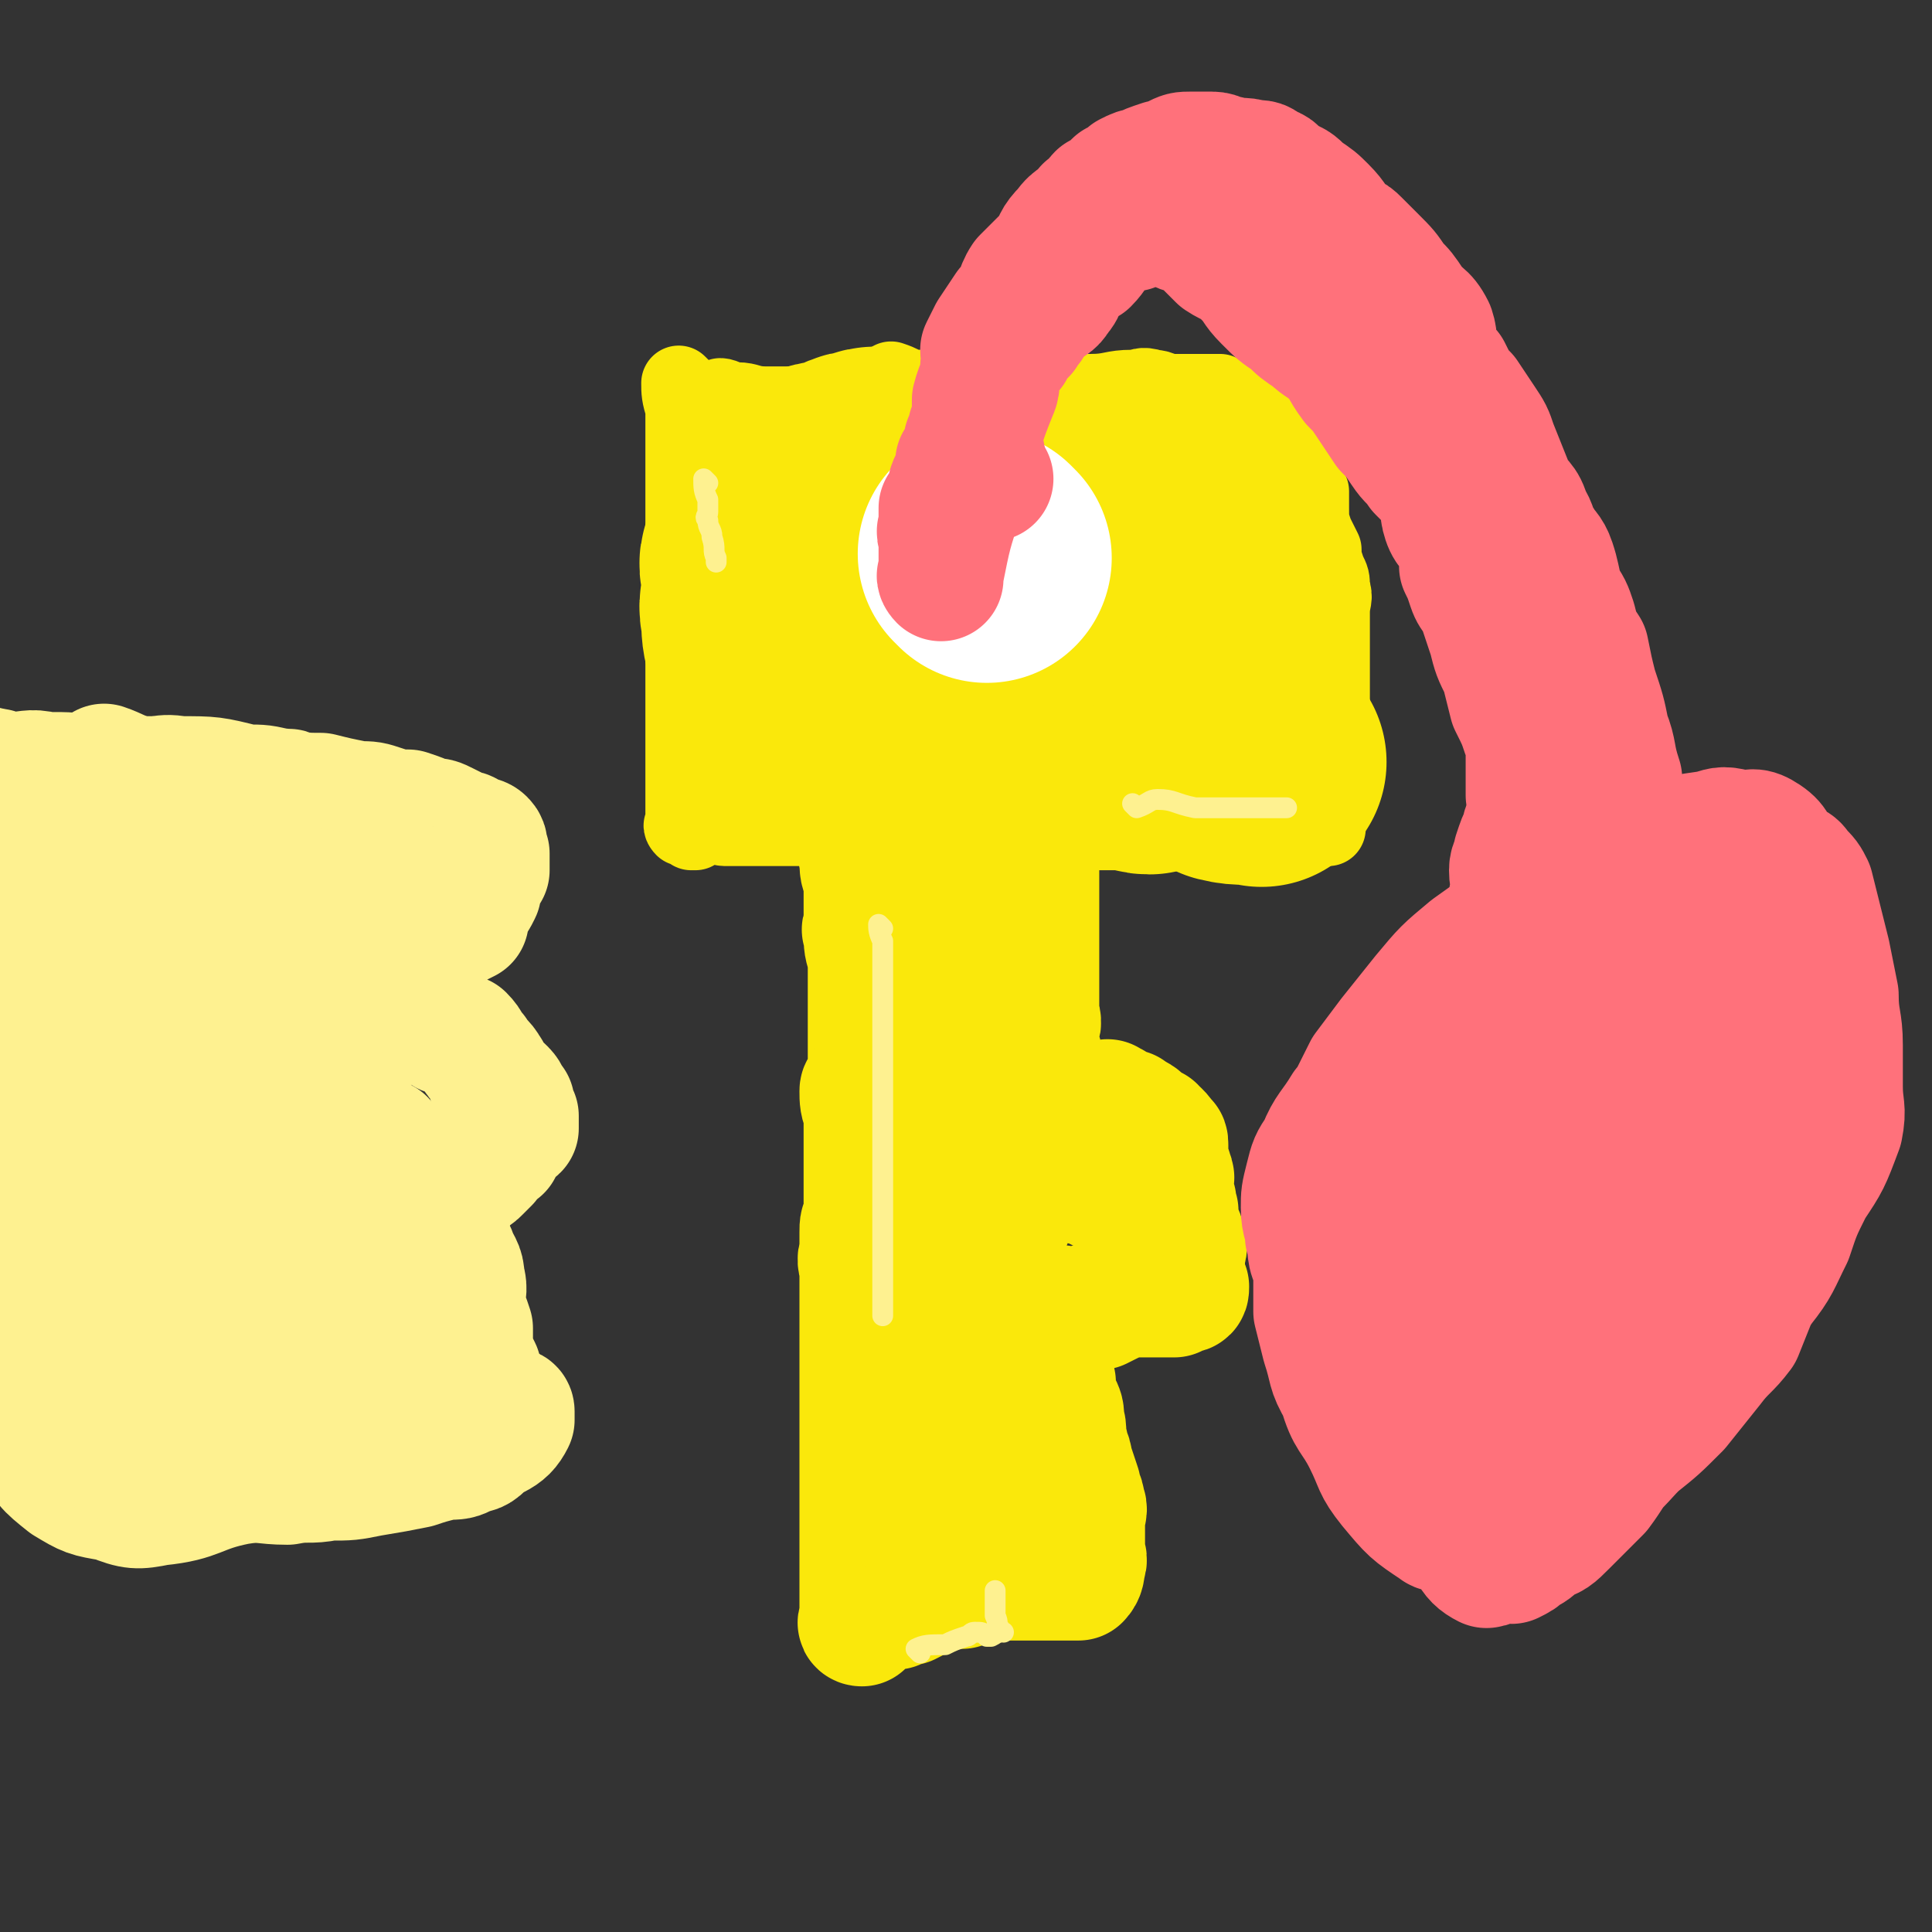 <svg viewBox='0 0 464 464' version='1.1' xmlns='http://www.w3.org/2000/svg' xmlns:xlink='http://www.w3.org/1999/xlink'><rect x="0" y="0" width="464" height="464" fill="#333333" stroke="none"/><g fill='none' stroke='#FAE80B' stroke-width='18' stroke-linecap='round' stroke-linejoin='round'><path d='M174,96c0,0 -1,-1 -1,-1 1,0 2,1 4,1 3,0 3,1 7,1 5,0 5,0 10,0 2,0 2,0 4,0 4,0 4,0 9,0 3,0 3,0 5,0 4,0 4,0 7,0 4,0 4,0 7,0 2,0 2,0 4,0 2,0 2,0 4,0 2,0 2,0 5,0 3,0 3,1 7,1 3,0 3,0 7,0 3,0 3,0 6,0 3,0 3,0 5,0 3,0 3,0 5,0 2,0 2,0 4,0 2,0 2,1 4,1 2,0 2,0 3,0 2,0 2,0 4,0 1,0 1,0 2,0 1,0 1,0 2,0 1,0 1,0 3,0 0,0 0,0 1,0 2,0 2,0 3,0 1,0 1,0 2,0 0,0 0,0 1,0 1,0 1,0 1,0 1,0 1,0 2,0 0,0 0,0 1,0 1,0 1,0 2,0 0,0 0,0 1,0 1,0 1,0 2,0 0,0 1,0 1,0 '/><path d='M164,93c0,0 -1,-1 -1,-1 0,2 0,3 1,6 0,1 0,1 0,1 0,2 0,2 0,4 0,1 0,1 0,2 0,2 0,2 0,4 0,1 0,1 0,2 0,1 0,1 0,3 0,1 0,1 0,3 0,2 0,2 0,3 0,1 0,1 0,3 0,1 0,1 0,2 0,2 0,2 0,4 0,2 0,2 0,4 0,2 0,2 0,5 0,2 0,2 0,4 0,2 0,2 0,3 0,2 0,2 0,4 0,1 0,1 0,3 0,1 0,1 0,2 0,2 0,2 0,3 0,3 0,3 0,5 0,3 0,3 0,6 0,2 0,2 0,5 0,1 0,1 0,2 0,2 0,2 0,4 0,1 0,1 0,3 0,1 0,1 0,3 0,0 0,0 0,1 0,1 0,1 0,1 0,1 0,1 0,2 0,0 0,0 0,1 0,1 0,1 0,1 0,1 0,1 0,2 0,0 0,0 0,1 0,1 0,1 0,1 0,0 0,0 0,1 0,0 0,0 0,1 0,0 0,0 0,1 0,0 0,1 0,1 0,0 -1,-1 0,-1 1,0 1,1 2,2 0,0 1,0 1,0 0,-1 -1,-1 0,-1 1,-1 2,-1 4,-1 2,0 2,1 3,1 3,0 3,0 6,0 1,0 1,0 3,0 3,0 3,0 6,0 2,0 2,0 4,0 2,0 2,-1 5,0 2,0 2,1 5,1 2,0 2,0 4,0 2,-1 2,-1 4,-1 2,-1 2,0 4,0 2,0 2,0 3,0 4,0 4,0 7,0 3,0 3,0 6,0 3,0 3,0 6,0 3,0 3,0 5,0 2,0 2,0 4,0 2,0 2,-1 4,0 2,0 1,0 3,1 2,0 2,0 3,0 1,0 1,0 2,0 1,0 1,0 2,0 1,0 1,0 2,0 2,0 2,0 4,0 1,0 1,0 2,0 2,0 2,0 4,0 1,0 1,0 2,0 2,-1 2,-1 4,-2 1,0 1,1 2,1 2,0 2,0 3,0 3,0 3,0 6,0 2,0 2,0 4,0 3,0 3,0 5,0 2,0 2,0 4,0 1,0 1,0 2,0 1,0 1,0 3,0 1,0 1,0 3,0 1,0 1,0 2,0 2,0 2,0 3,0 0,0 0,0 1,0 1,0 1,0 1,0 1,0 1,0 2,0 0,0 0,0 0,0 0,-1 0,-1 0,-1 0,-1 0,-1 0,-2 0,-1 0,-1 0,-1 0,-2 0,-2 0,-3 0,-1 0,-2 0,-3 1,-2 1,-2 1,-4 1,-1 0,-1 0,-2 0,-2 0,-2 0,-4 0,-3 0,-3 0,-5 0,-3 0,-3 0,-5 0,-2 0,-2 0,-3 0,-2 0,-2 0,-4 0,-2 0,-2 0,-4 0,-2 0,-2 0,-4 0,-3 0,-3 0,-7 0,-3 1,-3 0,-6 0,-2 0,-2 -1,-4 -1,-3 -1,-3 -1,-5 -1,-2 -1,-2 -2,-4 -1,-3 -1,-3 -1,-6 0,-2 0,-2 0,-4 -1,-2 -1,-2 -2,-4 -1,-2 0,-2 -1,-4 -1,-2 -1,-2 -2,-4 0,-1 0,-1 -1,-2 -1,-1 0,-1 -1,-3 -1,-1 -1,0 -3,-1 -1,-1 -1,-1 -2,-2 -2,0 -2,0 -3,-1 -2,-1 -1,-1 -3,-1 -2,-1 -2,-1 -4,-2 -1,0 -1,0 -2,0 -2,0 -3,0 -5,0 -2,0 -2,0 -4,0 -3,0 -3,-1 -5,-1 -3,-1 -3,0 -5,0 -5,0 -5,1 -10,1 -4,0 -4,0 -8,0 -4,0 -4,0 -8,0 -3,0 -3,0 -6,0 -4,-1 -4,-1 -7,-2 -2,0 -2,1 -4,1 -3,0 -3,0 -5,0 -2,0 -3,0 -5,0 -3,-1 -2,-1 -5,-2 0,0 0,0 0,0 '/></g>
<g fill='none' stroke='#FAE80B' stroke-width='60' stroke-linecap='round' stroke-linejoin='round'><path d='M197,172c0,0 -1,0 -1,-1 1,-1 1,-1 3,-2 1,0 1,0 2,0 1,0 1,-1 2,-1 1,0 1,1 3,1 1,0 1,0 1,-1 1,0 1,-1 1,-1 0,0 0,1 1,1 1,0 1,0 3,-1 1,-1 1,-1 3,-1 1,-1 1,0 2,0 1,0 1,0 2,0 2,0 2,0 3,0 2,0 2,0 5,0 1,0 1,0 3,0 1,0 1,0 2,0 2,0 2,0 4,0 1,0 1,0 2,0 1,0 1,0 2,0 2,0 2,0 3,0 1,0 1,0 1,0 0,0 0,0 0,0 1,0 1,0 2,0 1,0 1,0 2,0 0,0 0,0 1,0 1,0 1,0 1,0 0,0 0,0 0,0 1,0 1,0 2,0 1,0 1,0 2,0 0,0 0,0 1,0 0,0 1,0 1,0 0,-1 -1,-1 -1,-1 1,-2 2,-1 2,-3 1,-1 1,-1 0,-2 0,-2 0,-2 -1,-3 -1,-3 0,-3 -1,-5 -2,-5 -2,-4 -4,-8 -1,-3 -1,-4 -3,-7 -1,-2 -2,-2 -4,-4 -4,-3 -4,-4 -7,-7 -2,-2 -2,-2 -5,-4 -3,-2 -3,-2 -6,-3 -3,-2 -3,-2 -5,-3 -2,-1 -2,-1 -4,-1 -2,-1 -2,-1 -4,-1 -3,-1 -3,-1 -5,0 -3,0 -3,1 -5,2 -3,1 -3,0 -6,1 -3,2 -3,3 -6,6 -2,2 -3,2 -5,5 -1,3 -1,3 -2,6 -1,2 0,2 0,4 0,2 0,2 0,4 0,3 -1,3 0,6 0,3 0,4 1,7 1,1 2,1 3,2 2,2 1,3 3,5 1,1 1,1 3,3 1,1 1,2 2,3 2,0 3,-1 5,0 2,0 2,1 4,1 2,0 2,0 4,0 2,-1 2,-1 4,-2 2,-1 2,-1 3,-2 3,-1 2,-1 5,-3 1,0 1,0 3,-1 1,-1 1,-1 2,-2 1,-1 1,-1 2,-2 1,-1 1,-1 2,-3 0,-1 0,-1 1,-2 1,-1 0,-1 1,-2 0,0 0,0 0,0 1,-1 1,-1 2,-2 1,-1 1,-1 2,-1 0,-1 1,-1 1,-2 1,-1 0,-1 0,-3 1,-2 0,-2 0,-4 0,-2 0,-2 0,-3 0,-2 0,-2 0,-3 0,-1 0,-1 0,-2 0,0 0,0 0,-1 0,0 0,-1 0,-1 0,3 0,3 0,6 0,2 0,2 0,5 1,4 1,4 2,7 2,5 3,4 6,9 2,4 1,4 5,8 2,3 2,3 6,4 3,1 3,1 7,1 2,0 2,1 5,0 3,-1 3,-2 6,-4 4,-2 4,-1 8,-3 2,-2 2,-2 4,-5 3,-3 3,-3 4,-7 1,-2 0,-2 0,-4 0,0 1,-1 0,-1 0,-2 0,-2 -1,-3 -1,-1 -1,-1 -1,-2 -2,-1 -2,-1 -3,-1 -1,-1 -1,-1 -3,-1 -1,0 -1,-1 -3,0 -1,0 -1,0 -2,1 -3,2 -3,2 -6,5 -3,2 -3,1 -5,4 -2,2 -1,3 -2,6 -1,2 -1,2 -1,4 -1,3 -1,3 -1,5 1,5 0,5 2,9 1,2 2,1 3,3 1,1 1,1 2,2 1,2 2,1 4,2 1,1 1,2 3,2 1,0 1,-1 2,-2 2,-1 2,-1 3,-3 2,-4 1,-4 3,-8 1,-3 1,-3 1,-6 1,-3 0,-3 0,-6 0,-3 1,-3 0,-7 0,-5 0,-5 0,-10 -1,-3 -1,-3 -2,-5 0,-3 0,-3 -1,-6 0,-1 -1,-1 -1,-2 -1,-1 -1,-2 -2,-3 -1,0 -1,0 -3,0 -1,0 -1,0 -2,0 0,0 0,0 -1,0 -2,0 -3,0 -5,1 -3,3 -3,3 -6,6 -3,3 -4,5 -5,7 '/><path d='M294,181c0,0 -1,-1 -1,-1 0,0 1,1 2,2 4,1 4,0 8,1 0,0 0,0 0,0 '/></g>
<g fill='none' stroke='#FAE80B' stroke-width='30' stroke-linecap='round' stroke-linejoin='round'><path d='M204,169c0,0 -1,-1 -1,-1 0,2 0,3 1,5 0,3 1,3 1,6 1,4 1,4 2,8 0,4 0,4 0,7 0,3 0,3 0,5 0,1 0,1 0,3 0,2 -1,2 0,4 0,3 0,3 1,5 0,2 0,2 0,4 0,3 0,3 0,5 0,1 0,1 0,3 0,0 -1,0 0,1 0,3 0,3 1,6 0,3 0,3 0,6 0,3 0,3 0,5 0,3 0,3 0,6 0,3 0,3 0,6 0,2 0,2 0,4 0,2 0,3 0,4 -1,1 -2,0 -2,1 0,2 0,3 1,5 0,3 0,3 0,5 0,3 0,3 0,5 0,2 0,2 0,3 0,2 0,2 0,4 0,2 0,2 0,4 0,1 0,1 0,2 0,2 0,2 0,3 -1,1 -1,1 -1,3 0,2 0,2 0,5 -1,2 0,2 0,5 0,2 0,2 0,4 0,1 0,1 0,3 0,2 0,2 0,4 0,2 0,2 0,3 0,2 0,2 0,4 0,2 0,2 0,3 0,1 0,1 0,3 0,1 0,1 0,2 0,1 0,1 0,2 0,1 0,1 0,3 0,1 0,1 0,3 0,0 0,0 0,1 0,2 0,2 0,3 0,1 0,1 0,1 0,2 0,2 0,4 0,1 0,1 0,2 0,2 0,2 0,4 0,1 0,1 0,3 0,2 0,2 0,4 0,1 0,1 0,2 0,1 0,1 0,3 0,0 0,0 0,1 0,2 0,2 0,3 0,2 0,2 0,3 0,1 0,1 0,2 0,1 0,1 0,2 0,1 0,1 0,2 0,0 0,0 0,1 0,1 0,1 0,2 0,1 0,1 0,2 0,1 0,1 0,1 0,0 0,0 0,1 0,0 0,0 0,1 0,1 0,1 0,1 0,1 0,1 0,1 0,0 0,-1 0,-1 0,0 -1,1 0,1 0,0 1,-1 2,-2 1,-1 1,-1 3,-2 1,0 1,0 3,0 1,-1 1,-1 3,-1 2,-1 2,-1 3,-2 2,0 2,0 4,-1 2,-1 2,-1 3,-1 2,-1 2,0 3,0 2,-1 2,-2 4,-2 1,-1 1,0 3,0 1,-1 1,0 2,0 2,0 2,0 3,0 1,0 1,0 1,0 2,0 2,0 3,0 2,0 2,0 3,0 1,0 1,0 2,0 0,0 0,0 1,0 1,0 1,0 1,0 1,0 1,0 2,0 1,0 1,0 1,0 1,0 1,0 2,0 1,-1 1,-2 1,-3 1,-2 0,-2 0,-3 0,-2 0,-2 0,-5 0,-1 0,-1 0,-3 0,-2 1,-2 0,-4 0,-2 -1,-2 -1,-4 -1,-3 -1,-3 -2,-6 0,-2 -1,-2 -1,-4 -1,-3 0,-3 -1,-6 0,-2 0,-2 -1,-4 -1,-3 -1,-3 -1,-5 -1,-2 -1,-2 -2,-5 0,0 -1,0 -1,-1 0,-1 0,-1 0,-3 1,-1 0,-1 0,-1 0,-1 0,-1 0,-2 0,-1 0,-1 0,-1 0,-1 0,-1 0,-2 0,0 0,-1 0,-1 1,-1 2,0 3,-1 0,0 0,-1 1,-1 1,0 1,0 1,1 2,0 2,0 3,0 2,-1 2,-1 3,-1 1,-1 1,0 3,0 2,-1 2,-1 4,-2 1,0 1,-1 2,-1 1,-1 1,0 3,0 1,0 1,0 2,0 0,0 0,0 1,0 2,0 2,0 3,0 0,0 0,0 1,0 0,0 0,0 0,0 1,0 1,0 2,0 0,0 0,0 0,0 1,-1 1,-1 2,-1 1,0 1,0 1,-1 0,0 -1,0 -1,0 0,-2 0,-2 0,-3 0,-1 0,-1 0,-2 0,-1 0,-1 0,-3 0,-1 1,-1 0,-2 0,-2 0,-2 -1,-4 0,-2 -1,-1 -1,-3 0,-1 1,-1 0,-2 0,-2 0,-2 -1,-3 0,-2 0,-2 0,-3 0,-1 1,-1 0,-2 0,-1 0,-1 -1,-3 0,0 0,0 0,-1 0,-1 0,-1 0,-1 0,-1 0,-1 0,-1 0,0 0,0 0,-1 0,-1 0,-1 -1,-1 0,-1 0,-1 -1,-2 -1,0 -1,-1 -1,-1 -1,0 -1,0 -2,0 0,-1 0,-1 -1,-2 -1,-1 -2,-1 -3,-2 -1,0 -1,0 -3,-1 -1,-1 -1,-1 -2,-1 0,-1 0,0 -1,0 -1,0 -1,0 -1,0 -1,0 -1,0 -2,0 0,0 0,0 -1,0 -1,0 -1,0 -2,0 0,0 0,0 -1,0 0,0 0,0 -1,0 0,0 0,0 -1,0 0,0 0,0 -1,0 0,-1 0,-1 -1,-2 -1,-1 -1,0 -1,-1 -1,-1 -1,-2 -2,-3 0,-1 0,-1 -1,-2 0,-1 1,-1 0,-2 0,-2 -1,-2 -1,-3 0,-2 0,-2 0,-5 1,-2 0,-2 0,-5 0,-2 0,-2 0,-4 0,-2 0,-2 0,-5 0,-2 0,-2 0,-4 0,-3 0,-3 0,-7 0,-4 0,-4 0,-7 0,-2 0,-2 0,-4 0,-3 0,-3 0,-5 0,-2 1,-3 0,-5 0,-2 -1,-2 -1,-5 0,-2 0,-2 0,-4 1,-1 0,-1 0,-3 0,-2 0,-2 0,-4 0,0 0,0 0,-1 0,-2 0,-2 0,-3 0,-1 0,-1 0,-2 0,-1 0,-1 0,-2 0,-2 0,-2 0,-3 0,-1 0,-1 0,-1 0,0 0,0 0,-1 0,0 0,0 0,0 '/><path d='M221,197c0,0 -1,-1 -1,-1 0,1 0,2 1,4 0,5 0,5 0,9 0,6 0,6 0,11 0,5 0,5 0,10 0,2 0,2 0,4 0,6 0,6 0,11 0,4 -1,4 0,9 0,11 1,11 1,22 0,5 0,5 0,10 -1,5 0,5 0,11 0,4 0,4 0,9 0,4 0,4 0,9 0,4 0,4 0,8 0,4 0,4 0,8 0,4 0,4 0,8 0,4 -1,4 0,7 0,4 0,4 1,8 0,3 0,3 0,7 0,2 0,2 0,4 0,1 0,1 0,2 0,2 0,2 0,3 0,1 0,1 0,3 0,0 0,0 0,0 0,1 0,1 0,1 0,0 0,1 0,1 0,-1 -1,-1 0,-1 0,-2 0,-2 0,-4 1,-3 1,-3 2,-6 0,-5 0,-5 1,-11 1,-6 0,-6 1,-13 1,-5 1,-5 2,-11 0,-5 0,-5 1,-9 1,-5 1,-5 1,-9 1,-3 0,-3 1,-5 0,-4 0,-4 0,-8 0,-2 0,-2 0,-4 0,-4 0,-4 0,-7 0,-2 0,-2 0,-4 0,-3 0,-3 0,-5 0,-1 0,-1 0,-2 0,-4 -1,-4 0,-7 0,-2 0,-2 1,-4 0,-2 0,-2 -1,-4 0,-1 0,-1 0,-2 0,-1 0,-1 0,-1 0,1 0,1 0,2 0,1 0,1 0,1 0,1 0,1 0,2 1,1 2,1 2,3 1,2 2,2 2,5 0,2 0,3 -1,5 0,4 0,4 0,7 0,3 0,3 0,7 0,3 0,3 0,7 0,3 0,3 0,5 0,3 0,3 0,5 0,2 0,2 0,4 1,3 1,3 2,6 0,2 0,2 -1,3 0,2 0,2 0,4 0,2 0,2 0,4 0,1 0,1 0,1 0,3 1,3 0,5 0,6 0,6 -1,12 0,6 0,6 0,11 -1,3 0,3 -1,7 0,2 0,2 0,4 0,3 0,3 0,5 1,2 1,3 1,3 0,-3 -1,-4 -2,-8 0,-5 -1,-5 -1,-9 0,-4 0,-4 0,-8 1,-4 0,-4 0,-8 1,-4 1,-4 2,-9 1,-6 0,-6 1,-12 1,-5 2,-5 3,-10 1,-4 0,-4 1,-8 1,-3 1,-3 2,-6 0,-2 0,-2 1,-4 1,-2 1,-2 1,-4 1,-1 0,-1 0,-3 1,-2 1,-2 2,-4 0,-1 1,-1 1,-1 1,-1 1,-1 2,-2 0,0 0,0 0,-1 1,-1 0,-1 0,-1 0,-1 0,-1 0,-1 1,-1 1,0 2,0 1,0 1,0 2,0 2,0 2,0 3,0 1,0 1,0 2,0 1,0 1,0 3,0 1,-1 1,-1 2,-1 2,0 2,1 3,2 0,0 0,0 0,1 '/><path d='M255,282c0,0 -1,-1 -1,-1 0,1 0,2 1,2 3,1 3,0 5,1 4,1 4,2 8,3 3,1 3,0 5,1 '/></g>
<g fill='none' stroke='#FFFFFF' stroke-width='60' stroke-linecap='round' stroke-linejoin='round'><path d='M237,134c0,0 -1,-1 -1,-1 '/></g>
<g fill='none' stroke='#FEF190' stroke-width='5' stroke-linecap='round' stroke-linejoin='round'><path d='M212,223c0,0 -1,-1 -1,-1 0,1 0,2 1,4 0,3 0,3 0,6 0,3 0,3 0,5 0,6 0,6 0,12 0,1 0,1 0,2 0,3 0,3 0,5 0,3 0,3 0,7 0,2 0,2 0,5 0,2 0,2 0,4 0,2 0,2 0,4 0,2 0,2 0,4 0,1 0,1 0,3 0,2 0,2 0,3 0,1 0,1 0,2 0,2 0,2 0,4 0,3 0,3 0,6 0,2 0,2 0,4 0,2 0,2 0,5 0,2 0,2 0,4 0,1 0,1 0,1 0,1 0,1 0,2 0,1 0,2 0,2 '/><path d='M273,194c0,0 -1,-1 -1,-1 0,0 1,1 1,1 3,-1 3,-2 5,-2 4,0 4,1 9,2 3,0 3,0 5,0 2,0 2,0 3,0 1,0 1,0 3,0 0,0 0,0 1,0 1,0 1,0 1,0 1,0 1,0 2,0 0,0 0,0 1,0 0,0 0,0 1,0 0,0 0,0 0,0 3,0 3,0 5,0 0,0 0,0 0,0 '/><path d='M170,116c0,0 -1,-1 -1,-1 0,2 0,3 1,5 0,1 0,1 0,3 0,1 -1,1 0,2 0,2 1,2 1,4 1,3 0,3 1,5 0,1 0,1 0,1 '/><path d='M221,397c0,0 -1,-1 -1,-1 2,-1 3,-1 7,-1 2,-1 2,-1 5,-2 1,0 1,-1 2,-1 2,0 2,0 3,1 1,0 1,0 1,0 2,-1 1,-1 2,-1 '/><path d='M241,392c0,0 -1,0 -1,-1 -1,-1 0,-1 -1,-3 0,-1 0,-1 0,-3 0,-1 0,-1 0,-3 0,0 0,0 0,0 '/></g>
<g fill='none' stroke='#FEF190' stroke-width='30' stroke-linecap='round' stroke-linejoin='round'><path d='M26,185c0,0 -1,-1 -1,-1 3,1 4,2 8,3 5,1 5,-1 10,0 8,0 8,0 16,2 4,0 4,0 8,1 5,1 5,1 10,1 4,1 4,1 9,2 3,0 3,0 6,1 3,1 3,1 6,1 3,1 3,1 5,2 2,0 2,0 4,1 2,1 2,1 4,2 1,0 1,0 2,1 1,1 2,0 3,1 1,1 0,1 1,3 0,0 0,0 0,1 0,1 0,2 0,3 -1,0 -2,-1 -2,0 -1,2 0,3 0,5 -1,2 -1,2 -2,3 -1,1 -1,1 -1,3 -1,1 0,1 0,1 -2,1 -2,1 -4,2 -1,0 -2,0 -3,1 0,0 0,1 -1,1 -1,0 -1,0 -2,0 -2,0 -2,0 -3,0 -1,0 -1,0 -1,0 -1,0 -1,0 -2,0 0,0 0,0 -1,0 -1,0 -1,-1 -1,0 -1,0 -1,1 -1,1 0,1 0,1 0,1 0,3 0,3 1,5 1,3 2,3 4,6 2,3 2,3 5,6 2,2 2,2 4,4 2,1 2,0 4,1 2,2 1,2 3,4 1,2 2,2 3,4 1,1 0,2 1,3 2,1 2,1 3,2 1,1 1,2 2,3 0,1 0,1 1,3 0,1 0,1 0,2 0,0 0,0 0,1 -1,1 -2,1 -3,2 -1,1 0,1 -1,3 -2,1 -2,1 -3,3 -1,1 -1,1 -2,2 -1,1 -1,1 -3,2 0,0 0,1 -1,1 0,1 -1,1 -1,2 -1,0 -1,0 -2,1 0,0 0,0 -1,1 0,0 -1,-1 -1,0 0,0 1,0 1,1 0,2 0,2 0,4 0,1 0,1 0,2 0,1 -1,1 0,3 0,1 1,1 2,3 1,3 2,3 2,6 1,3 0,4 0,7 1,2 1,2 2,5 0,3 0,3 0,6 1,2 1,2 2,4 0,3 -2,3 -1,5 0,1 1,0 1,1 2,0 2,0 3,0 1,1 1,1 2,2 1,0 1,1 1,1 1,1 2,0 2,1 0,1 0,1 0,2 -1,2 -2,3 -4,4 0,0 0,-1 -1,0 -1,1 -1,1 -2,2 -2,2 -2,1 -4,2 -2,1 -2,1 -5,1 -4,1 -4,1 -7,2 -5,1 -5,1 -11,2 -5,1 -5,1 -10,1 -5,1 -5,0 -10,1 -6,0 -6,-1 -12,0 -10,2 -9,4 -19,5 -5,1 -6,1 -11,-1 -6,-1 -6,-1 -11,-4 -5,-4 -5,-4 -8,-10 -4,-5 -1,-8 -4,-12 -3,-4 -5,-3 -10,-5 '/><path d='M70,191c0,0 0,-1 -1,-1 -3,0 -3,0 -7,0 -8,-1 -8,-1 -16,-2 -5,0 -5,0 -10,-1 -6,0 -6,0 -13,0 -6,-1 -6,-1 -12,-1 -4,-1 -4,0 -9,0 -2,0 -2,-1 -4,-1 -3,-1 -4,0 -6,0 '/><path d='M93,216c0,0 0,-1 -1,-1 -4,0 -4,0 -8,0 -8,-1 -8,-1 -16,-2 -8,0 -8,1 -16,1 -18,0 -18,0 -35,0 -4,0 -4,0 -7,0 -3,0 -3,0 -7,0 -2,0 -2,0 -3,0 -1,0 -1,0 -2,0 -1,0 -1,0 -3,0 0,0 -1,0 -1,0 5,2 5,1 10,4 8,4 7,6 16,9 11,3 12,1 24,3 4,0 4,1 9,1 6,0 6,-1 13,0 4,0 4,1 8,1 3,0 3,0 6,0 2,0 2,0 5,0 2,0 2,0 4,0 0,0 0,0 0,0 -1,0 -1,0 -1,0 -3,0 -3,0 -6,0 -6,1 -6,1 -12,1 -1,0 0,-2 -1,-2 -11,1 -11,1 -22,3 -8,1 -8,2 -16,2 -3,1 -3,0 -7,0 -3,0 -3,-1 -6,0 -5,0 -6,0 -9,1 0,0 1,1 1,1 1,2 1,2 2,3 4,3 4,3 8,6 7,4 6,5 13,8 8,4 9,2 17,5 8,3 7,4 15,7 4,3 5,2 9,4 4,1 4,1 7,3 3,0 3,0 5,0 2,1 2,1 3,2 1,0 1,0 1,0 1,0 1,0 2,0 0,-1 0,-1 0,-2 -2,-1 -3,-1 -5,-3 -6,-3 -6,-4 -12,-7 -6,-3 -6,-3 -12,-5 -8,-3 -8,-3 -15,-5 -8,-2 -8,-2 -16,-4 -5,-1 -5,-1 -9,-2 -3,0 -3,0 -6,0 -3,-1 -4,-1 -7,0 -2,0 -2,1 -3,3 -2,2 -2,2 -2,4 0,2 1,2 3,4 5,5 4,6 10,11 8,6 8,7 18,11 5,3 5,0 10,2 9,1 8,3 16,4 5,1 5,0 9,1 4,0 4,0 8,1 3,0 3,0 5,1 2,0 2,0 4,0 1,-1 1,-1 2,-2 1,-1 2,-1 2,-2 0,-1 1,-2 0,-4 -1,-2 -2,-2 -4,-3 -5,-3 -5,-3 -9,-6 -7,-4 -7,-5 -13,-9 -6,-4 -6,-4 -12,-7 -5,-2 -5,-1 -11,-2 -5,-1 -5,-1 -11,-1 -6,0 -6,0 -12,0 -1,0 -1,0 -3,0 -3,0 -4,-1 -6,1 -1,1 -1,2 -1,4 0,1 0,1 1,3 1,2 1,2 2,4 2,3 2,4 4,7 3,2 3,2 6,3 3,1 4,2 7,2 5,0 5,0 10,-1 5,0 5,0 10,-1 5,-2 5,-3 11,-6 3,-2 3,-2 6,-4 3,-2 3,-2 5,-4 2,-1 3,-1 4,-2 1,-1 0,-1 0,-2 0,-1 0,-1 0,-2 0,0 0,-1 0,-1 -3,-1 -3,-1 -7,-2 -3,-1 -3,-1 -7,-2 -5,-1 -5,-2 -10,-2 -6,0 -7,1 -13,2 -5,1 -5,1 -11,3 -5,1 -5,0 -9,2 -6,3 -7,2 -11,7 -2,2 -1,3 -1,7 0,3 0,3 1,5 1,3 1,4 3,6 4,5 4,5 9,9 6,4 6,4 13,6 4,1 4,1 9,1 4,0 4,0 8,-1 5,-2 5,-2 9,-4 5,-2 5,-2 9,-4 2,0 2,0 4,0 2,-1 2,-1 4,-3 1,-1 0,-2 1,-3 1,-1 2,-1 2,-1 0,0 -1,0 -2,0 -5,-2 -4,-3 -9,-4 -5,-1 -5,-1 -10,0 -7,0 -7,0 -14,3 -8,2 -8,3 -16,7 -4,4 -5,4 -8,9 -4,5 -4,6 -7,13 -1,3 -2,3 -1,6 0,3 1,3 3,5 2,4 2,4 5,7 4,4 4,4 8,8 5,4 5,5 10,7 3,2 4,1 8,2 4,0 4,0 8,0 4,-1 4,-1 8,-3 5,-1 5,-1 9,-4 4,-2 4,-2 7,-5 3,-3 2,-4 3,-8 1,-2 1,-3 1,-5 -1,-3 -1,-3 -3,-5 -4,-5 -5,-5 -10,-8 -8,-5 -7,-6 -16,-10 -9,-3 -9,-2 -18,-5 -6,-2 -6,-3 -12,-6 -3,-1 -2,-3 -5,-4 -3,-1 -3,0 -6,1 -2,0 -3,-1 -5,1 -3,2 -4,3 -5,7 -3,12 -3,13 -3,25 0,5 2,5 4,10 3,6 3,6 7,11 5,5 5,5 11,9 5,4 4,5 10,6 5,1 5,0 11,-1 5,-1 5,-1 11,-3 6,-2 5,-3 11,-5 3,-2 4,-2 7,-2 2,-1 3,0 5,-2 3,-1 2,-2 4,-5 2,-2 2,-2 3,-5 1,-3 2,-3 3,-5 0,-2 -1,-2 -2,-4 -1,-2 -1,-2 -3,-4 -3,-3 -3,-3 -7,-5 -6,-4 -6,-5 -13,-7 -5,-2 -5,-3 -11,-3 -5,0 -5,1 -10,2 -9,1 -9,0 -17,3 -3,1 -3,2 -5,4 -1,2 -1,2 -1,4 0,2 0,2 0,4 0,3 0,3 1,6 3,3 4,3 7,6 3,3 2,4 5,6 4,2 5,2 9,2 4,-1 3,-2 7,-3 4,0 5,1 9,-1 4,-2 4,-2 7,-5 3,-3 3,-4 4,-8 1,-2 2,-2 1,-4 0,-2 0,-1 -1,-2 -2,-2 -1,-3 -3,-4 -3,-3 -3,-3 -7,-5 -3,-1 -3,-1 -5,-1 -3,-1 -3,-1 -6,0 -2,0 -3,0 -4,2 -3,3 -2,3 -4,7 -1,3 -1,3 -1,7 0,4 0,4 1,7 2,5 2,7 5,10 2,2 3,0 6,0 3,1 3,1 5,2 3,0 3,-1 6,0 2,0 2,1 4,1 2,0 2,-1 4,-2 3,-1 3,-1 6,-3 2,-2 3,-2 5,-3 2,-2 2,-2 4,-4 1,-1 1,-1 1,-3 1,-1 1,-1 2,-3 1,-1 1,-1 1,-2 0,-1 0,-1 -1,-1 -2,-1 -2,-1 -5,-2 -6,-1 -6,-2 -12,-2 -7,0 -8,-1 -15,1 -11,2 -10,4 -21,7 -5,2 -5,1 -10,2 -3,1 -4,1 -6,3 -6,4 -8,5 -10,8 -1,1 2,0 4,0 1,1 1,2 2,3 5,2 5,1 10,2 6,0 6,1 12,0 6,-1 6,-2 12,-4 6,-3 5,-3 11,-6 4,-3 4,-3 8,-6 4,-2 4,-2 7,-5 2,-2 2,-3 3,-5 3,-3 4,-3 7,-6 2,-4 1,-4 3,-8 1,-3 2,-2 3,-5 1,-2 0,-2 1,-4 1,-2 1,-2 2,-5 0,-2 1,-2 1,-5 0,-2 0,-2 0,-4 -1,-3 -2,-3 -4,-6 -2,-3 -1,-3 -4,-6 -3,-3 -3,-3 -7,-5 -4,-3 -4,-3 -9,-5 -4,-2 -4,-2 -9,-3 -4,-1 -4,-2 -8,-1 -6,1 -6,1 -12,4 -5,2 -4,3 -9,5 -3,2 -4,1 -6,3 -3,3 -3,4 -5,8 -2,4 -3,4 -4,9 0,3 2,3 3,5 2,5 1,5 4,10 3,5 3,5 6,9 5,6 5,7 11,11 4,2 4,2 8,3 3,1 3,0 7,1 3,0 3,0 7,0 3,0 3,0 6,0 4,-1 4,-2 8,-3 3,-2 2,-2 5,-4 3,-3 3,-3 6,-5 2,-2 2,-2 3,-5 2,-2 1,-2 3,-5 0,-1 1,-1 1,-2 0,-2 0,-2 -1,-4 -2,-3 -2,-4 -5,-5 -2,-2 -3,-1 -6,-1 -3,0 -3,-1 -7,0 -3,0 -3,1 -6,2 -4,3 -4,3 -7,7 -4,4 -4,4 -6,8 -2,4 -1,5 -3,9 -1,3 -1,3 -1,5 -1,4 -1,4 0,7 0,3 0,3 2,6 1,2 1,3 2,3 2,0 2,0 3,-1 3,-1 3,-1 5,-3 3,-2 2,-3 4,-7 1,-1 1,-2 2,-4 0,-2 1,-2 1,-4 0,-5 0,-5 0,-10 0,-5 0,-5 -1,-10 -2,-6 -2,-6 -5,-12 -4,-6 -5,-5 -9,-11 -4,-4 -4,-4 -8,-9 -4,-4 -6,-6 -9,-8 '/><path d='M107,340c0,0 0,0 -1,-1 0,-1 0,-1 0,-1 -2,-3 -2,-3 -4,-6 -1,-2 -1,-3 -1,-5 -1,-2 -1,-2 -2,-4 -1,-3 0,-3 -1,-6 -1,-4 -2,-4 -3,-8 -1,-4 0,-4 -1,-8 -1,-3 -2,-3 -2,-6 -1,-1 0,-1 0,-2 0,-1 0,-1 0,-2 '/></g>
<g fill='none' stroke='#FF717B' stroke-width='30' stroke-linecap='round' stroke-linejoin='round'><path d='M238,115c0,0 -1,0 -1,-1 -1,-2 0,-2 -1,-4 0,-3 -1,-3 -2,-6 0,-2 0,-2 0,-5 0,-2 0,-2 0,-3 1,-4 2,-4 2,-8 1,-2 0,-2 0,-4 1,-2 1,-2 2,-4 2,-3 2,-3 4,-6 3,-3 2,-4 4,-7 3,-3 3,-3 6,-6 2,-3 1,-3 4,-6 2,-3 3,-2 5,-5 2,-1 2,-2 3,-3 2,-1 2,-1 4,-3 2,-1 2,-1 3,-2 2,-1 2,-1 3,-1 2,-1 2,-1 5,-2 1,0 1,0 3,-1 2,-1 2,-1 4,-1 0,0 0,0 1,0 2,0 2,0 4,0 2,0 2,1 4,1 3,1 3,0 6,1 2,0 2,0 3,1 3,1 2,1 4,3 3,1 3,1 5,3 3,2 3,2 5,4 3,3 2,3 5,6 2,1 2,1 3,2 2,2 2,2 4,4 3,3 3,3 5,6 2,2 2,2 4,5 2,3 3,2 5,6 1,3 0,3 1,6 1,2 1,2 3,4 1,2 1,2 2,4 1,3 1,3 2,6 1,2 2,2 3,4 1,2 1,2 2,5 1,1 1,1 1,3 2,4 2,4 3,8 1,4 0,4 1,7 1,3 1,3 1,6 1,2 0,2 1,4 0,2 1,2 1,5 1,2 0,2 0,5 0,3 0,3 1,5 0,3 1,3 1,6 1,3 0,3 0,6 0,2 0,2 0,4 0,2 0,2 0,4 0,3 0,3 0,5 0,3 0,3 0,5 0,3 0,3 0,5 0,2 0,2 0,5 0,2 1,2 0,5 0,2 -1,2 -1,4 -1,2 -1,2 -2,5 0,2 -1,2 -1,4 0,3 1,3 0,6 0,3 -1,3 -2,7 0,4 0,4 -1,7 -1,3 -1,3 -1,7 -1,3 -1,3 -2,6 0,2 0,2 0,4 0,2 0,2 -1,5 0,2 0,2 0,4 1,3 1,3 2,6 0,1 -1,1 -1,3 0,1 0,1 0,2 0,2 0,2 0,4 0,2 0,2 0,4 0,0 0,0 0,1 0,2 0,2 0,3 0,2 0,2 0,4 1,1 1,1 2,3 0,1 0,1 1,2 1,2 1,2 1,3 2,2 2,1 3,3 1,0 1,0 1,1 1,0 1,0 2,0 1,0 1,0 2,0 1,-1 0,-1 1,-2 2,0 2,1 3,1 2,-1 2,-2 4,-3 2,-1 2,-1 4,-3 1,-2 1,-2 2,-4 2,-3 3,-2 4,-5 1,-3 0,-3 1,-6 2,-2 2,-2 4,-5 1,-3 0,-3 1,-6 1,-2 1,-2 2,-5 0,-3 1,-3 1,-7 0,-2 0,-2 0,-5 1,-4 1,-3 2,-7 0,-2 0,-2 -1,-5 0,-2 -1,-2 -1,-4 -1,-4 -1,-4 -2,-8 0,-3 -1,-3 -1,-6 0,-3 1,-3 0,-7 0,-3 -1,-3 -2,-7 0,-4 0,-4 -1,-8 -1,-3 -1,-3 -1,-5 -2,-6 -1,-6 -3,-11 -1,-5 -1,-5 -3,-11 -1,-4 -1,-4 -2,-9 -2,-3 -2,-3 -3,-7 -1,-3 -1,-3 -3,-6 -1,-4 -1,-5 -2,-8 -1,-3 -2,-3 -3,-5 -2,-3 -1,-3 -3,-6 -1,-4 -2,-3 -4,-7 -2,-5 -2,-5 -4,-10 -1,-3 -1,-3 -3,-6 -2,-3 -2,-3 -4,-6 -2,-2 -2,-2 -4,-5 -3,-3 -3,-3 -5,-6 -3,-4 -3,-4 -6,-7 -2,-4 -3,-3 -6,-7 -2,-2 -1,-3 -4,-5 -2,-3 -2,-3 -5,-6 -2,-1 -2,-1 -4,-2 -2,-1 -2,-1 -4,-1 -3,-1 -3,-1 -6,-2 -3,-1 -3,-1 -6,-2 -3,-1 -3,0 -6,0 -2,0 -2,-1 -4,-1 -2,0 -2,-1 -5,0 -2,0 -2,1 -4,1 -3,1 -3,1 -7,2 -2,0 -2,-1 -4,0 -4,1 -4,2 -7,4 -2,2 -2,3 -4,5 -2,1 -3,0 -4,2 -2,3 -1,4 -3,6 -1,2 -2,2 -5,4 -1,1 -1,1 -2,3 -2,1 -2,1 -3,3 -2,2 -2,2 -3,4 -1,2 -1,2 -3,4 0,2 0,2 -1,4 0,1 0,1 -1,2 -1,2 0,2 -1,4 -1,2 -1,2 -2,4 0,1 0,1 -1,3 0,1 0,1 0,2 -1,2 -1,2 -2,3 0,2 0,2 -1,4 -1,2 -1,2 -1,5 -1,1 -1,1 -2,2 0,3 0,3 0,5 -1,1 0,1 0,2 0,1 0,1 0,3 0,1 0,1 0,2 0,0 0,0 0,1 0,1 0,1 0,1 0,1 0,1 0,2 0,0 0,1 0,1 0,0 -1,-1 0,-1 2,-10 2,-10 5,-19 2,-7 2,-7 4,-14 2,-6 2,-6 4,-11 1,-2 0,-3 1,-5 1,-3 1,-3 3,-5 1,-2 1,-2 3,-4 1,-2 1,-1 2,-3 2,-3 2,-3 3,-6 2,-2 2,-2 4,-4 2,-2 2,-2 4,-5 1,-1 1,-1 2,-2 1,-1 1,-2 2,-3 2,-1 2,-1 4,-1 1,-1 1,-1 2,-1 2,0 2,0 3,0 2,-1 2,-1 3,-2 2,0 2,0 4,1 2,0 2,0 4,1 2,1 2,0 4,1 3,3 3,3 6,6 3,2 3,1 6,4 3,3 2,3 5,6 3,3 3,3 6,5 2,2 2,2 5,4 2,2 3,2 5,4 3,3 2,3 5,7 2,2 2,2 4,5 2,3 2,3 4,6 2,2 2,2 4,5 2,3 2,2 4,5 3,3 3,3 5,6 1,3 0,3 1,6 1,3 2,2 3,5 1,3 1,3 1,6 1,2 1,2 2,5 1,3 2,2 3,6 1,3 1,3 2,6 1,4 1,4 3,8 1,4 1,4 2,8 2,4 2,4 3,7 2,4 2,4 3,8 1,4 1,4 1,8 1,4 1,4 2,8 0,3 0,3 1,7 1,2 1,2 2,5 0,2 0,3 0,5 1,4 1,4 1,7 0,2 0,2 0,4 0,3 0,3 0,5 0,2 0,2 0,4 0,3 0,3 0,5 0,3 0,3 0,5 0,3 0,3 0,6 0,2 0,2 0,4 0,2 0,2 0,4 0,2 0,2 0,4 0,1 0,1 0,2 0,1 0,1 0,3 0,2 0,3 0,4 '/><path d='M388,277c0,0 -1,-1 -1,-1 -1,0 -1,0 -1,1 -2,1 -2,0 -4,2 -3,1 -3,1 -6,2 -5,3 -6,3 -11,7 -2,2 -2,3 -4,5 -7,8 -8,8 -14,16 -2,3 -1,4 -3,7 -1,2 -2,2 -3,4 -2,2 -2,2 -2,4 0,3 0,3 0,6 0,2 -1,1 -1,3 0,3 0,3 0,6 1,2 1,2 2,4 2,5 2,5 4,10 1,5 0,5 2,10 1,2 2,2 4,4 2,2 1,3 3,5 1,2 2,3 4,4 1,0 1,-1 2,-1 2,-1 2,0 4,0 2,-1 2,-1 3,-2 2,-1 2,-1 4,-3 3,-1 3,-1 6,-4 4,-4 4,-4 8,-8 3,-4 3,-5 6,-8 2,-4 2,-4 5,-7 3,-3 3,-3 6,-6 3,-3 3,-2 5,-6 2,-2 2,-3 3,-6 1,-3 1,-3 2,-6 1,-2 2,-2 3,-5 1,-2 0,-2 1,-4 1,-2 1,-2 1,-5 0,-2 0,-2 0,-5 -1,-2 -1,-2 -2,-4 -1,-2 -1,-2 -2,-4 -3,-3 -3,-3 -6,-6 -2,-2 -2,-3 -5,-5 -3,-1 -3,0 -7,-1 -3,0 -3,0 -5,0 -5,1 -5,1 -9,2 -2,0 -2,1 -5,2 -3,1 -3,1 -5,2 -4,2 -4,2 -7,4 -2,2 -2,3 -4,6 -1,2 -1,3 -2,6 0,2 -1,2 -1,4 -1,2 -1,2 -1,4 0,3 0,3 0,6 1,3 0,4 2,7 1,3 2,3 4,5 2,3 2,3 5,6 3,2 3,2 7,3 3,2 3,1 6,2 4,0 4,0 7,0 4,-1 4,-2 7,-4 3,-1 4,0 7,-3 2,-2 2,-2 4,-5 1,-3 1,-3 1,-5 0,-2 1,-2 0,-4 -1,-4 -1,-4 -4,-7 -3,-3 -4,-2 -8,-3 -3,-2 -3,-3 -7,-3 -3,0 -3,1 -6,2 -4,1 -4,1 -7,3 -4,1 -4,0 -7,3 -3,2 -2,2 -5,5 -1,2 -2,2 -2,4 -1,2 0,3 1,5 1,2 1,2 3,5 3,2 3,2 6,4 3,1 3,1 6,2 4,0 4,-1 8,-2 6,-1 7,0 12,-4 6,-3 6,-5 11,-10 4,-3 4,-2 7,-5 4,-5 4,-5 7,-10 2,-6 2,-6 3,-12 1,-6 1,-7 0,-13 -2,-8 -3,-8 -6,-16 -3,-7 -2,-7 -6,-13 -4,-5 -4,-6 -9,-8 -3,-2 -4,-2 -8,-2 -4,0 -4,-1 -8,1 -7,2 -7,3 -13,7 -7,4 -7,3 -13,9 -5,4 -5,4 -9,10 -4,6 -3,6 -5,12 -3,7 -3,7 -5,14 -2,6 -3,6 -3,13 0,6 1,6 3,11 1,5 2,5 4,9 2,4 2,4 5,8 2,2 3,2 6,3 3,2 3,2 6,2 5,-1 5,-1 10,-3 6,-3 6,-3 12,-6 7,-4 8,-3 14,-8 6,-6 5,-7 10,-14 4,-6 5,-6 8,-12 4,-8 4,-8 7,-16 2,-9 2,-9 3,-18 1,-7 1,-7 1,-14 1,-4 1,-4 1,-8 0,-4 0,-5 -1,-9 -1,-3 -1,-3 -3,-5 -1,-2 -1,-3 -3,-4 -2,-1 -2,-2 -5,-2 -5,0 -5,0 -10,2 -8,3 -8,3 -14,7 -8,6 -8,6 -16,13 -6,6 -6,6 -12,13 -4,6 -4,6 -8,12 -4,6 -4,5 -7,11 -2,5 -2,6 -2,11 -1,5 -1,5 -1,10 1,5 1,5 3,10 1,4 1,5 3,8 3,4 3,4 7,7 2,2 2,1 5,3 3,1 3,2 7,3 4,0 4,-1 9,-2 7,-1 7,-1 13,-4 9,-4 9,-4 16,-10 8,-6 8,-7 14,-15 7,-8 6,-8 12,-17 4,-6 4,-6 7,-14 1,-5 0,-5 0,-10 0,-5 0,-5 0,-10 0,-6 -1,-6 -1,-12 -1,-5 -1,-5 -2,-10 -1,-4 -1,-4 -2,-8 -1,-4 -1,-4 -2,-8 -1,-2 -1,-2 -3,-4 -1,-2 -2,-1 -4,-3 -2,-2 -1,-3 -4,-5 -3,-2 -3,-1 -6,-1 -4,-1 -4,-1 -7,0 -7,1 -7,1 -14,3 -8,3 -8,3 -16,7 -7,3 -7,3 -14,8 -7,5 -7,5 -14,10 -6,5 -6,5 -11,11 -4,5 -4,5 -8,10 -3,4 -3,4 -6,8 -2,4 -2,4 -4,8 -1,3 -1,3 -2,6 -1,2 -1,2 -2,5 0,3 -1,3 -1,5 0,4 1,4 1,8 1,4 0,4 2,8 1,6 2,5 4,11 2,4 2,4 4,8 3,3 3,3 6,6 2,3 2,3 5,5 3,1 3,0 6,1 3,0 3,0 7,0 4,0 4,1 8,0 7,-2 7,-3 12,-5 7,-3 8,-3 13,-7 7,-4 7,-5 12,-11 5,-4 6,-4 10,-9 3,-3 2,-4 4,-7 3,-4 3,-4 5,-8 1,-4 2,-4 3,-9 1,-4 2,-4 2,-8 1,-5 0,-5 0,-9 0,-4 1,-4 0,-8 0,-5 0,-5 -2,-10 -2,-4 -1,-5 -4,-9 -2,-3 -2,-2 -5,-4 -3,-3 -2,-3 -5,-5 -4,-2 -5,-2 -9,-2 -6,0 -7,0 -13,3 -11,3 -11,3 -21,9 -10,5 -10,6 -19,14 -7,6 -7,5 -13,12 -5,5 -4,5 -9,11 -3,5 -4,5 -6,10 -2,3 -2,3 -3,7 -1,4 -1,4 -1,7 0,4 1,4 1,7 1,3 0,4 2,7 2,5 3,5 7,10 3,5 3,5 6,10 3,2 3,2 6,4 3,1 4,1 8,1 4,1 5,0 9,-1 4,0 4,0 8,-1 6,-1 6,0 12,-2 7,-2 6,-3 12,-7 6,-3 7,-3 12,-8 5,-4 4,-5 9,-9 4,-4 5,-4 8,-9 4,-4 4,-4 6,-10 3,-5 2,-5 4,-10 2,-5 3,-5 5,-10 1,-6 1,-6 2,-11 1,-6 1,-6 1,-11 1,-4 1,-4 2,-7 0,-4 -1,-4 -1,-8 0,-4 1,-5 0,-9 0,-2 -1,-1 -2,-3 0,-3 0,-3 -1,-5 -1,-1 -1,-1 -3,-2 -2,-2 -2,-3 -4,-4 -3,-1 -3,-1 -6,-2 -2,0 -3,0 -5,1 -9,3 -9,4 -18,8 -7,3 -8,2 -15,6 -8,6 -7,6 -14,13 -7,5 -7,4 -13,11 -4,4 -4,5 -8,11 -2,3 -2,4 -4,8 -2,3 -3,3 -4,7 -2,3 -2,4 -3,8 0,2 1,2 1,4 1,6 -1,6 0,11 1,5 2,4 4,9 2,4 2,4 5,8 2,4 2,4 5,8 2,3 2,4 5,6 3,2 4,1 7,3 5,4 5,5 10,9 2,1 3,1 6,1 4,1 4,1 8,1 4,-1 4,-1 8,-3 5,-2 5,-1 10,-4 4,-2 4,-2 8,-5 6,-5 6,-5 11,-11 4,-6 4,-6 7,-12 3,-6 4,-6 6,-13 2,-5 2,-5 3,-10 1,-5 2,-5 3,-11 0,-4 0,-4 0,-8 0,-3 0,-3 0,-7 0,-5 0,-5 -1,-9 -1,-4 -1,-4 -3,-8 0,-3 0,-3 -1,-6 -1,-2 -1,-2 -3,-4 -3,-3 -2,-4 -6,-6 -2,-2 -2,-3 -5,-3 -4,-1 -4,0 -8,1 -6,0 -6,-1 -12,1 -8,2 -8,3 -16,7 -8,4 -7,4 -14,9 -6,3 -7,2 -13,7 -5,4 -6,4 -10,9 -3,5 -3,6 -5,11 -3,5 -3,5 -5,10 -1,4 -2,4 -3,8 -1,4 -1,4 -2,8 -1,4 0,4 -1,8 -1,3 -1,3 -2,6 0,4 0,4 0,8 0,4 0,4 0,8 1,6 2,6 3,12 1,5 1,5 3,9 1,4 2,3 4,6 3,5 2,6 5,11 2,3 2,4 4,6 2,3 3,3 6,4 1,0 2,0 4,0 2,0 2,0 4,0 3,0 3,0 6,0 3,-1 3,-2 7,-3 5,-2 5,-2 9,-4 5,-3 5,-4 9,-8 5,-4 5,-4 10,-9 4,-5 4,-5 8,-10 3,-4 4,-4 7,-8 2,-5 2,-5 4,-10 1,-5 1,-5 2,-11 1,-3 1,-3 1,-7 1,-4 1,-4 1,-8 0,-3 0,-3 -1,-5 -1,-4 0,-4 -1,-7 -1,-3 -2,-3 -3,-6 -2,-4 -2,-4 -4,-7 -3,-3 -3,-2 -6,-4 -2,-1 -3,-1 -5,-1 -4,-1 -4,-1 -8,0 -8,1 -8,2 -16,4 -8,2 -8,1 -16,4 -7,2 -7,2 -13,5 -6,3 -6,4 -11,7 -5,3 -5,2 -9,5 -3,2 -3,2 -6,4 -3,4 -3,4 -5,8 -1,2 -1,2 -2,4 -1,4 -2,4 -3,7 0,2 0,2 -1,5 0,4 0,4 0,8 1,4 1,4 2,8 2,6 1,6 4,11 2,7 3,6 6,12 3,6 2,6 6,11 5,6 5,6 11,10 1,1 1,-1 3,-1 5,-2 5,-2 10,-4 5,-3 4,-3 9,-6 6,-3 6,-2 11,-6 8,-4 8,-4 15,-10 6,-5 6,-5 12,-11 4,-4 5,-4 9,-8 5,-6 5,-6 9,-12 4,-5 4,-6 7,-12 2,-6 2,-6 5,-12 2,-5 2,-5 4,-11 1,-3 0,-3 1,-6 0,-5 0,-5 0,-10 0,-4 1,-4 0,-8 -1,-6 -1,-6 -2,-12 -2,-6 -1,-6 -3,-12 -2,-3 -2,-3 -4,-6 -3,-4 -3,-4 -6,-8 -3,-3 -3,-3 -6,-5 -3,-2 -3,-1 -6,-2 -3,0 -3,0 -6,0 -3,0 -4,-1 -7,0 -7,2 -7,2 -14,5 -6,3 -6,2 -12,5 -6,3 -6,3 -11,7 -6,4 -6,4 -11,9 -4,4 -4,5 -7,10 -3,4 -3,4 -6,8 -3,5 -3,5 -6,11 -2,4 -1,4 -2,9 -2,6 -2,6 -3,12 -1,5 -1,5 -2,9 0,3 0,3 0,6 1,6 1,6 2,11 2,6 2,6 4,11 1,3 0,4 2,6 3,3 4,3 7,5 3,1 3,1 6,1 4,0 4,-1 9,-2 5,-1 5,0 10,-2 9,-2 9,-2 17,-7 6,-4 5,-5 11,-10 5,-4 6,-3 11,-8 5,-4 5,-4 9,-9 4,-4 4,-4 7,-9 3,-4 2,-4 4,-9 2,-3 3,-3 4,-6 0,-3 0,-3 0,-7 1,-3 2,-3 2,-7 0,-5 -1,-5 -2,-9 0,-3 1,-4 0,-6 -1,-5 -2,-5 -4,-9 -2,-4 -2,-4 -4,-8 -1,-3 -2,-3 -4,-5 -1,-2 -2,-2 -3,-4 -2,-2 -1,-3 -3,-4 -3,-1 -3,0 -6,-1 -3,0 -3,-1 -6,0 -5,1 -5,2 -10,3 -4,2 -4,2 -8,4 -4,1 -4,1 -8,3 -3,1 -4,1 -7,4 -3,2 -3,2 -5,6 -2,3 -2,3 -4,6 -3,4 -4,4 -6,9 -2,4 -1,5 -2,10 0,0 -1,0 -1,1 '/></g>
</svg>